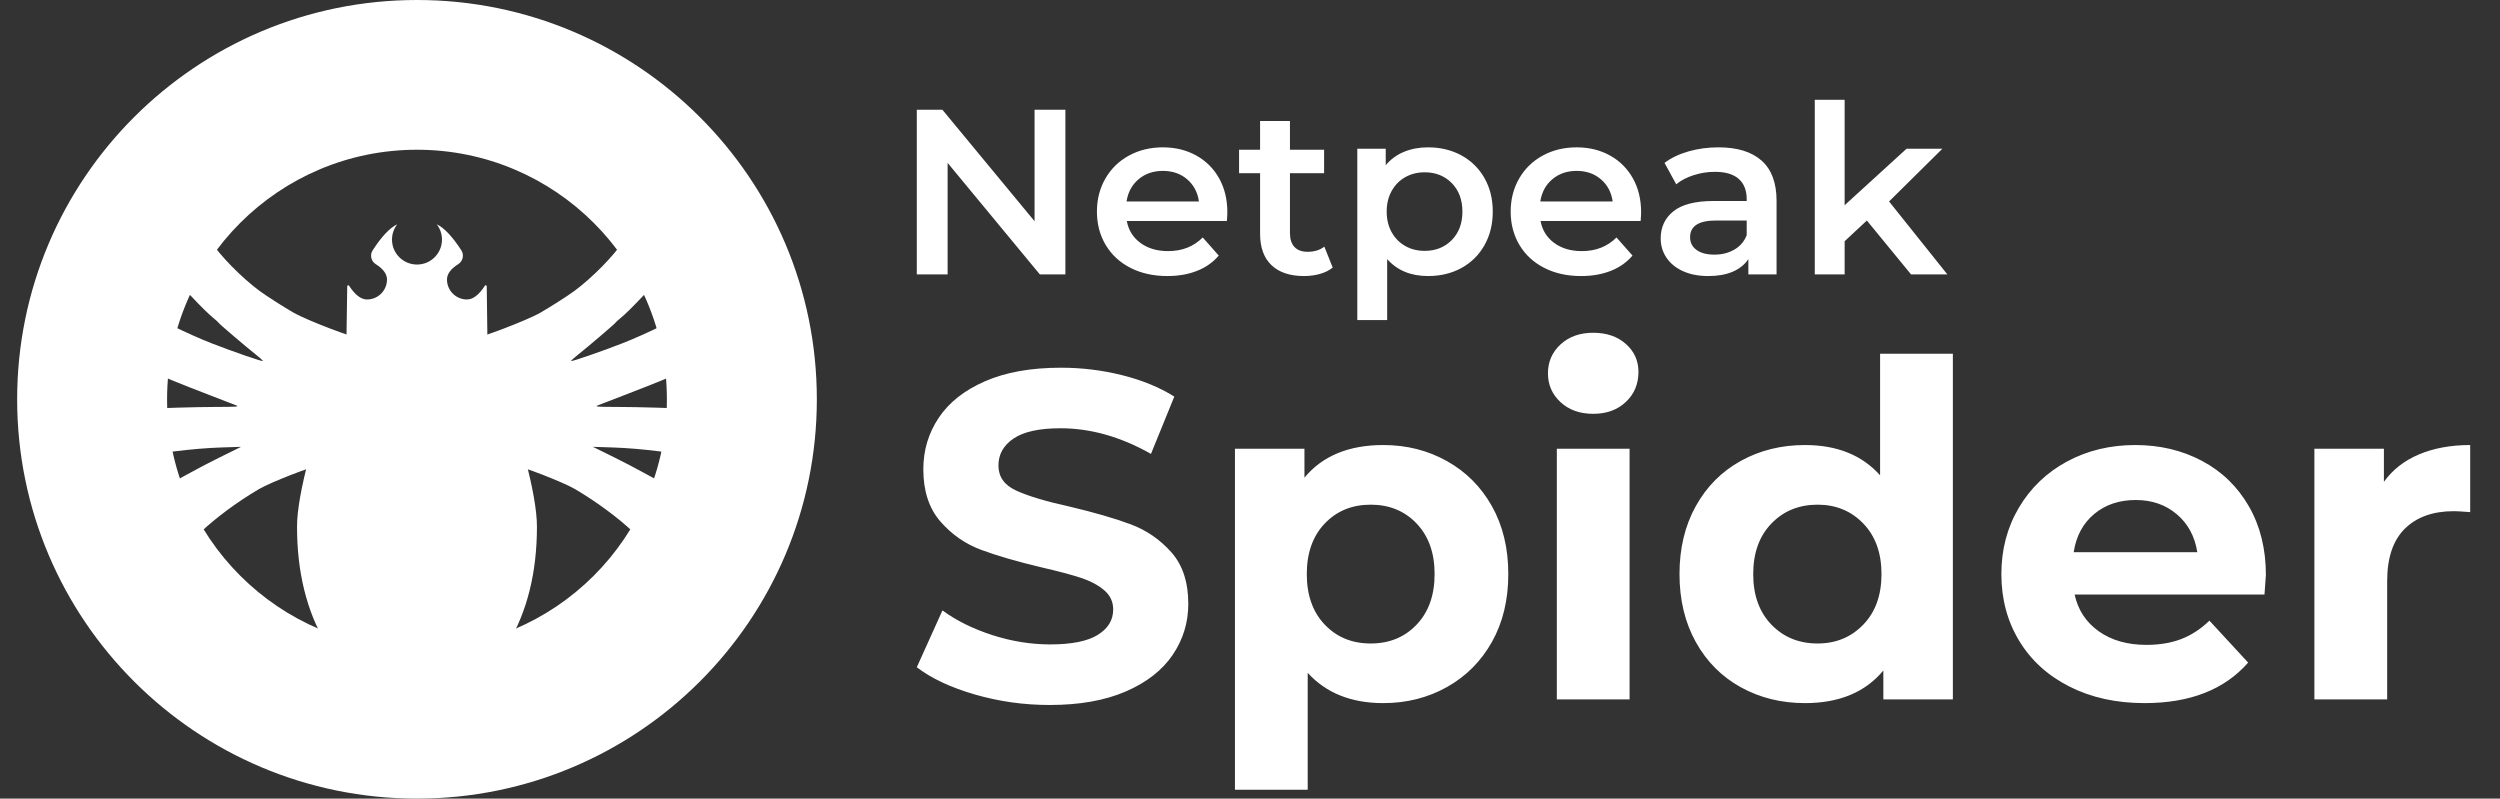 <?xml version="1.0" encoding="UTF-8"?> <svg xmlns="http://www.w3.org/2000/svg" width="144" height="46" viewBox="0 0 144 46" fill="none"><rect x="0" y="0" width="144" height="46" fill="#333333" stroke="none"/> <g clip-path="url(#clip0_438_5133)"> <path fill-rule="evenodd" clip-rule="evenodd" d="M61.366 6.319V15.805H59.894L54.583 9.382V15.805H52.808V6.319H54.28L59.591 12.743V6.319H61.366ZM70.668 12.729H64.903C65.004 13.262 65.267 13.685 65.694 13.996C66.12 14.308 66.65 14.464 67.283 14.464C68.09 14.464 68.755 14.202 69.278 13.678L70.2 14.721C69.87 15.11 69.453 15.403 68.948 15.602C68.444 15.801 67.875 15.9 67.242 15.9C66.434 15.9 65.724 15.742 65.109 15.426C64.494 15.11 64.02 14.669 63.685 14.105C63.35 13.54 63.183 12.901 63.183 12.187C63.183 11.482 63.345 10.848 63.671 10.283C63.997 9.718 64.448 9.278 65.026 8.962C65.604 8.646 66.256 8.487 66.98 8.487C67.696 8.487 68.336 8.643 68.9 8.955C69.464 9.267 69.904 9.705 70.221 10.27C70.537 10.834 70.695 11.487 70.695 12.228C70.695 12.345 70.686 12.512 70.668 12.729ZM65.584 10.324C65.203 10.644 64.971 11.071 64.889 11.604H69.058C68.985 11.08 68.76 10.656 68.384 10.331C68.008 10.005 67.54 9.843 66.98 9.843C66.43 9.843 65.964 10.003 65.584 10.324ZM76.764 15.412C76.562 15.575 76.316 15.697 76.028 15.778C75.739 15.86 75.433 15.9 75.112 15.9C74.305 15.9 73.681 15.693 73.241 15.277C72.801 14.861 72.581 14.256 72.581 13.461V9.978H71.37V8.623H72.581V6.97H74.301V8.623H76.268V9.978H74.301V13.42C74.301 13.773 74.388 14.041 74.562 14.227C74.736 14.412 74.989 14.504 75.319 14.504C75.704 14.504 76.025 14.405 76.282 14.206L76.764 15.412ZM84.173 8.948C84.737 9.255 85.18 9.689 85.501 10.249C85.822 10.809 85.983 11.455 85.983 12.187C85.983 12.919 85.822 13.567 85.501 14.132C85.18 14.696 84.737 15.132 84.173 15.44C83.609 15.747 82.969 15.9 82.254 15.9C81.263 15.9 80.479 15.575 79.901 14.925V18.434H78.181V8.569H79.818V9.517C80.103 9.174 80.454 8.917 80.871 8.745C81.288 8.573 81.749 8.487 82.254 8.487C82.969 8.487 83.609 8.641 84.173 8.948ZM83.623 13.827C84.031 13.411 84.235 12.865 84.235 12.187C84.235 11.509 84.031 10.963 83.623 10.547C83.215 10.132 82.694 9.924 82.061 9.924C81.648 9.924 81.277 10.017 80.947 10.202C80.616 10.387 80.355 10.651 80.162 10.995C79.97 11.338 79.873 11.735 79.873 12.187C79.873 12.639 79.97 13.036 80.162 13.38C80.355 13.723 80.616 13.987 80.947 14.172C81.277 14.358 81.648 14.45 82.061 14.45C82.694 14.45 83.215 14.242 83.623 13.827ZM94.5 12.729H88.735C88.836 13.262 89.099 13.685 89.526 13.996C89.953 14.308 90.482 14.464 91.115 14.464C91.922 14.464 92.588 14.202 93.11 13.678L94.032 14.721C93.702 15.11 93.285 15.403 92.78 15.602C92.276 15.801 91.707 15.9 91.074 15.9C90.267 15.9 89.556 15.742 88.941 15.426C88.326 15.11 87.852 14.669 87.517 14.105C87.182 13.54 87.015 12.901 87.015 12.187C87.015 11.482 87.178 10.848 87.503 10.283C87.829 9.718 88.281 9.278 88.859 8.962C89.436 8.646 90.088 8.487 90.812 8.487C91.528 8.487 92.168 8.643 92.732 8.955C93.296 9.267 93.737 9.705 94.053 10.27C94.37 10.834 94.528 11.487 94.528 12.228C94.528 12.345 94.519 12.512 94.5 12.729ZM89.416 10.324C89.035 10.644 88.804 11.071 88.721 11.604H92.89C92.817 11.08 92.592 10.656 92.216 10.331C91.84 10.005 91.372 9.843 90.812 9.843C90.262 9.843 89.797 10.003 89.416 10.324ZM101.47 9.253C102.043 9.764 102.33 10.534 102.33 11.564V15.805H100.706V14.925C100.495 15.241 100.194 15.482 99.805 15.65C99.415 15.817 98.945 15.9 98.394 15.9C97.844 15.9 97.362 15.808 96.949 15.623C96.537 15.437 96.218 15.18 95.993 14.85C95.768 14.52 95.656 14.148 95.656 13.732C95.656 13.082 95.901 12.56 96.392 12.167C96.883 11.774 97.656 11.577 98.711 11.577H100.61V11.469C100.61 10.963 100.456 10.574 100.149 10.303C99.841 10.032 99.385 9.897 98.779 9.897C98.367 9.897 97.961 9.96 97.562 10.087C97.163 10.213 96.826 10.389 96.55 10.615L95.876 9.382C96.261 9.093 96.725 8.871 97.266 8.718C97.807 8.564 98.38 8.487 98.986 8.487C100.068 8.487 100.896 8.743 101.47 9.253ZM99.901 14.376C100.236 14.181 100.472 13.904 100.61 13.542V12.702H98.835C97.844 12.702 97.349 13.023 97.349 13.664C97.349 13.971 97.472 14.215 97.72 14.396C97.968 14.577 98.312 14.667 98.752 14.667C99.183 14.667 99.566 14.57 99.901 14.376ZM107.531 12.702L106.251 13.895V15.805H104.531V5.75H106.251V11.821L109.815 8.569H111.879L108.81 11.604L112.168 15.805H110.076L107.531 12.702Z" fill="white"></path> <path fill-rule="evenodd" clip-rule="evenodd" d="M60.465 40.607C58.979 40.607 57.541 40.406 56.153 40.003C54.765 39.601 53.65 39.077 52.808 38.433L54.285 35.16C55.092 35.75 56.05 36.224 57.16 36.582C58.271 36.94 59.382 37.118 60.492 37.118C61.728 37.118 62.642 36.935 63.233 36.568C63.824 36.202 64.12 35.714 64.12 35.106C64.12 34.659 63.945 34.288 63.596 33.992C63.246 33.697 62.799 33.46 62.252 33.281C61.706 33.102 60.967 32.906 60.035 32.691C58.602 32.351 57.429 32.011 56.516 31.671C55.602 31.331 54.818 30.786 54.164 30.035C53.511 29.283 53.184 28.281 53.184 27.029C53.184 25.938 53.479 24.95 54.071 24.064C54.662 23.179 55.553 22.476 56.744 21.958C57.935 21.439 59.391 21.18 61.11 21.18C62.31 21.18 63.484 21.323 64.63 21.609C65.777 21.895 66.78 22.306 67.64 22.843L66.296 26.144C64.559 25.16 62.821 24.668 61.084 24.668C59.865 24.668 58.965 24.865 58.383 25.258C57.801 25.652 57.51 26.171 57.51 26.814C57.51 27.459 57.846 27.937 58.517 28.25C59.189 28.563 60.215 28.872 61.594 29.176C63.027 29.516 64.2 29.856 65.114 30.195C66.028 30.535 66.811 31.072 67.465 31.805C68.119 32.539 68.446 33.532 68.446 34.784C68.446 35.857 68.146 36.837 67.546 37.722C66.945 38.608 66.045 39.31 64.845 39.829C63.645 40.347 62.185 40.607 60.465 40.607ZM79.677 25.634C81.021 25.634 82.243 25.942 83.345 26.56C84.447 27.177 85.311 28.044 85.938 29.162C86.565 30.28 86.878 31.582 86.878 33.067C86.878 34.551 86.565 35.853 85.938 36.971C85.311 38.089 84.447 38.957 83.345 39.574C82.243 40.191 81.021 40.499 79.677 40.499C77.832 40.499 76.381 39.918 75.324 38.755V45.49H71.133V25.849H75.136V27.512C76.175 26.26 77.689 25.634 79.677 25.634ZM78.952 37.065C80.026 37.065 80.909 36.703 81.598 35.978C82.288 35.254 82.633 34.283 82.633 33.067C82.633 31.85 82.288 30.88 81.598 30.155C80.909 29.431 80.026 29.069 78.952 29.069C77.877 29.069 76.995 29.431 76.305 30.155C75.615 30.88 75.271 31.85 75.271 33.067C75.271 34.283 75.615 35.254 76.305 35.978C76.995 36.703 77.877 37.065 78.952 37.065ZM89.673 25.849H93.864V40.285H89.673V25.849ZM91.769 23.836C90.998 23.836 90.371 23.612 89.888 23.165C89.404 22.718 89.162 22.163 89.162 21.502C89.162 20.84 89.404 20.285 89.888 19.838C90.371 19.391 90.998 19.167 91.769 19.167C92.539 19.167 93.166 19.382 93.649 19.811C94.133 20.24 94.375 20.777 94.375 21.421C94.375 22.119 94.133 22.696 93.649 23.152C93.166 23.608 92.539 23.836 91.769 23.836ZM112.485 20.375V40.285H108.481V38.621C107.442 39.873 105.938 40.499 103.967 40.499C102.606 40.499 101.374 40.195 100.273 39.587C99.171 38.979 98.307 38.111 97.68 36.984C97.053 35.857 96.739 34.551 96.739 33.067C96.739 31.582 97.053 30.276 97.68 29.149C98.307 28.022 99.171 27.154 100.273 26.546C101.374 25.938 102.606 25.634 103.967 25.634C105.812 25.634 107.254 26.215 108.293 27.378V20.375H112.485ZM104.693 37.065C105.75 37.065 106.627 36.703 107.326 35.978C108.025 35.254 108.374 34.283 108.374 33.067C108.374 31.85 108.025 30.88 107.326 30.155C106.627 29.431 105.75 29.069 104.693 29.069C103.618 29.069 102.731 29.431 102.033 30.155C101.334 30.88 100.985 31.85 100.985 33.067C100.985 34.283 101.334 35.254 102.033 35.978C102.731 36.703 103.618 37.065 104.693 37.065ZM130.515 33.12C130.515 33.174 130.488 33.55 130.434 34.247H119.498C119.695 35.142 120.161 35.848 120.895 36.367C121.63 36.886 122.543 37.145 123.636 37.145C124.388 37.145 125.056 37.033 125.638 36.81C126.22 36.586 126.762 36.233 127.263 35.75L129.493 38.165C128.132 39.721 126.144 40.499 123.528 40.499C121.898 40.499 120.456 40.182 119.202 39.547C117.949 38.912 116.981 38.031 116.301 36.904C115.62 35.777 115.279 34.498 115.279 33.067C115.279 31.653 115.615 30.379 116.287 29.243C116.959 28.107 117.881 27.221 119.055 26.586C120.228 25.951 121.54 25.634 122.991 25.634C124.406 25.634 125.687 25.938 126.833 26.546C127.98 27.154 128.88 28.026 129.534 29.162C130.188 30.298 130.515 31.618 130.515 33.12ZM123.018 28.8C122.069 28.8 121.271 29.069 120.627 29.605C119.982 30.142 119.588 30.875 119.444 31.805H126.565C126.421 30.893 126.027 30.164 125.382 29.619C124.738 29.073 123.949 28.8 123.018 28.8ZM137.313 27.754C137.814 27.056 138.49 26.528 139.341 26.171C140.192 25.813 141.173 25.634 142.283 25.634V29.498C141.818 29.462 141.504 29.444 141.343 29.444C140.143 29.444 139.202 29.78 138.522 30.45C137.841 31.121 137.501 32.127 137.501 33.469V40.285H133.309V25.849H137.313V27.754Z" fill="white"></path> <path d="M24.019 46C11.299 46 0.988 35.703 0.988 23C0.988 10.297 11.299 0 24.019 0C36.738 0 47.05 10.297 47.05 23C47.05 35.703 36.738 46 24.019 46ZM24.019 37.375C31.968 37.375 38.413 30.939 38.413 23C38.413 15.061 31.968 8.625 24.019 8.625C16.069 8.625 9.624 15.061 9.624 23C9.624 30.939 16.069 37.375 24.019 37.375Z" fill="white"></path> <path d="M12.27 37.385C10.126 35.249 8.713 32.804 7.919 29.857C7.882 29.72 7.85 29.585 7.822 29.451H7.822C7.771 29.208 7.882 28.961 8.097 28.837C10.033 27.719 11.545 26.892 12.635 26.355L13.888 25.737L12.767 25.773C11.087 25.828 8.987 26.094 7.357 26.459L7.288 26.474C7.021 26.534 6.833 26.773 6.838 27.046L6.846 27.459C6.915 31.208 8.253 34.892 10.596 37.785C10.615 37.809 10.612 37.845 10.587 37.864C10.565 37.882 10.534 37.881 10.513 37.862C10.271 37.635 9.99 37.355 9.671 37.021C7.931 35.201 6.897 33.781 5.936 31.893C4.707 29.48 4.033 26.979 3.877 24.254L3.869 24.118C3.86 23.966 3.97 23.832 4.121 23.811C5.167 23.665 10.052 23.446 12.404 23.44C13.682 23.437 13.799 23.427 13.591 23.345C13.464 23.295 12.811 23.042 12.14 22.784C10.392 22.111 9.449 21.728 8.405 21.268C7.31 20.786 5.018 19.635 4.191 19.151C3.476 18.733 3.484 18.761 3.728 17.55C4.249 14.975 5.283 12.745 6.889 10.732C7.491 9.976 9.222 8.206 9.633 7.923C9.652 7.91 9.678 7.915 9.691 7.934C9.701 7.949 9.701 7.969 9.689 7.984L9.682 7.993C9.217 8.573 8.4 9.867 8.084 10.522C7.367 12.006 6.992 13.32 6.703 15.355C6.627 15.891 6.587 16.297 6.582 16.571H6.582C6.578 16.772 6.68 16.96 6.849 17.067C7.096 17.223 7.342 17.375 7.588 17.523C8.773 18.237 10.863 19.259 12.206 19.781C13.441 20.261 15.107 20.836 15.147 20.796C15.162 20.782 14.973 20.611 14.729 20.417C14.137 19.948 12.616 18.649 12.59 18.591C12.578 18.565 12.465 18.46 12.338 18.358C11.747 17.881 10.508 16.562 8.62 14.401L8.62 14.401C8.473 14.234 8.437 13.998 8.526 13.794C8.888 12.962 9.182 12.351 9.407 11.961C11.172 8.899 13.454 6.885 16.824 5.411C17.241 5.229 18.133 4.931 19.499 4.517L19.499 4.517C19.533 4.507 19.569 4.526 19.579 4.56C19.588 4.591 19.574 4.623 19.545 4.637C18.013 5.363 16.262 6.734 15.091 8.125C13.897 9.543 12.677 11.608 12.155 13.093L12.06 13.363C12.002 13.528 12.023 13.711 12.117 13.86L12.131 13.882C12.652 14.707 13.934 16.012 14.977 16.776C15.35 17.05 16.365 17.698 16.89 17.998C17.77 18.502 20.466 19.488 20.529 19.424C20.543 19.41 18.171 26.886 18.16 26.875C18.109 26.824 15.643 27.742 14.912 28.174C13.659 28.913 12.42 29.83 11.537 30.672C11.43 30.773 11.394 30.927 11.444 31.065L11.589 31.464C11.92 32.377 12.502 33.717 12.847 34.358C13.294 35.191 14.129 36.5 14.546 37.021C15.261 37.917 15.345 38.013 15.9 38.591C17.355 40.106 19.342 41.512 21.401 42.484C21.44 42.502 21.456 42.548 21.438 42.587C21.421 42.623 21.38 42.64 21.343 42.628C21.289 42.61 21.235 42.591 21.18 42.573C17.329 41.259 14.51 39.618 12.27 37.385Z" fill="white"></path> <path d="M35.768 37.385C37.911 35.249 39.325 32.804 40.119 29.857C40.156 29.72 40.188 29.585 40.216 29.451C40.266 29.208 40.155 28.961 39.94 28.837C38.005 27.719 36.493 26.892 35.403 26.355L34.15 25.737L35.271 25.773C36.95 25.828 39.051 26.094 40.68 26.459L40.75 26.474C41.017 26.534 41.205 26.773 41.199 27.046L41.192 27.459C41.123 31.208 39.785 34.892 37.442 37.785C37.422 37.809 37.426 37.845 37.45 37.864C37.472 37.882 37.504 37.881 37.525 37.862C37.767 37.635 38.048 37.355 38.367 37.021C40.107 35.201 41.141 33.781 42.102 31.893C43.331 29.48 44.005 26.979 44.161 24.254L44.169 24.118C44.178 23.966 44.068 23.832 43.917 23.811C42.87 23.665 37.986 23.446 35.634 23.44C34.355 23.437 34.238 23.427 34.446 23.345C34.573 23.295 35.226 23.042 35.898 22.784C37.646 22.111 38.589 21.728 39.633 21.268C40.728 20.786 43.019 19.635 43.847 19.151C44.562 18.733 44.554 18.761 44.309 17.55C43.788 14.975 42.755 12.745 41.149 10.732C40.546 9.976 38.816 8.206 38.404 7.923C38.386 7.91 38.36 7.915 38.347 7.934C38.336 7.949 38.337 7.969 38.348 7.984L38.356 7.993C38.82 8.573 39.638 9.867 39.954 10.522C40.67 12.006 41.046 13.32 41.335 15.355C41.411 15.891 41.451 16.297 41.456 16.571C41.459 16.772 41.358 16.96 41.188 17.067C40.942 17.223 40.696 17.375 40.449 17.523C39.265 18.237 37.175 19.259 35.832 19.781C34.597 20.261 32.931 20.836 32.891 20.796C32.876 20.782 33.064 20.611 33.309 20.417C33.9 19.948 35.421 18.649 35.448 18.591C35.459 18.565 35.573 18.46 35.7 18.358C36.29 17.881 37.53 16.562 39.418 14.401L39.418 14.401C39.564 14.234 39.601 13.998 39.512 13.794C39.15 12.962 38.856 12.351 38.631 11.961C36.865 8.899 34.584 6.885 31.214 5.411C30.797 5.229 29.905 4.931 28.539 4.517L28.539 4.517C28.505 4.507 28.469 4.526 28.459 4.56C28.45 4.591 28.464 4.623 28.493 4.637C30.025 5.363 31.776 6.734 32.947 8.125C34.14 9.543 35.361 11.608 35.882 13.093L35.977 13.363C36.035 13.528 36.015 13.711 35.921 13.86L35.907 13.882C35.386 14.707 34.103 16.012 33.061 16.776C32.688 17.05 31.673 17.698 31.148 17.998C30.267 18.502 27.572 19.488 27.508 19.424C27.494 19.41 29.866 26.886 29.877 26.875C29.929 26.824 32.394 27.742 33.125 28.174C34.379 28.913 35.617 29.83 36.501 30.672C36.607 30.773 36.644 30.927 36.594 31.065L36.449 31.464C36.118 32.377 35.535 33.717 35.191 34.358C34.743 35.191 33.908 36.5 33.491 37.021C32.776 37.917 32.693 38.013 32.137 38.591C30.682 40.106 28.695 41.512 26.637 42.484C26.598 42.502 26.581 42.548 26.6 42.587C26.617 42.623 26.658 42.64 26.695 42.628C26.749 42.61 26.803 42.591 26.857 42.573C30.709 41.259 33.528 39.618 35.768 37.385Z" fill="white"></path> <path d="M26.395 15.215C25.962 15.487 25.746 15.783 25.746 16.1C25.746 16.736 26.262 17.25 26.898 17.25C27.244 17.25 27.588 16.986 27.93 16.458L27.93 16.458C27.947 16.432 27.983 16.424 28.01 16.441C28.026 16.452 28.036 16.47 28.036 16.489L28.076 19.572C29.977 24.927 30.928 28.513 30.928 30.332C30.928 35.576 28.712 39.318 24.279 41.559C24.115 41.642 23.922 41.642 23.759 41.559C19.326 39.318 17.109 35.576 17.109 30.332C17.109 28.516 18.058 24.938 19.955 19.596L20.001 16.488C20.002 16.456 20.028 16.431 20.059 16.432C20.079 16.432 20.096 16.442 20.107 16.458C20.45 16.986 20.794 17.25 21.14 17.25C21.776 17.25 22.291 16.736 22.291 16.1C22.291 15.783 22.075 15.487 21.643 15.215L21.643 15.215C21.374 15.045 21.293 14.69 21.463 14.422C21.464 14.42 21.465 14.418 21.467 14.416C21.981 13.621 22.453 13.122 22.882 12.918C22.692 13.162 22.579 13.468 22.579 13.8C22.579 14.594 23.224 15.238 24.019 15.238C24.814 15.238 25.458 14.594 25.458 13.8C25.458 13.468 25.345 13.162 25.155 12.918C25.584 13.122 26.056 13.621 26.571 14.416L26.571 14.416C26.744 14.683 26.667 15.039 26.4 15.211C26.398 15.213 26.396 15.214 26.395 15.215Z" fill="white"></path> <path d="M26.129 24.097H21.908L24.019 20.564L26.129 24.097ZM27.16 25.822L28.913 28.756H19.125L20.878 25.822H27.16Z" fill="white"></path> </g> <defs> <clipPath id="clip0_438_5133"> <rect width="142.025" height="46" fill="white" transform="translate(0.988)"></rect> </clipPath> </defs> </svg> 